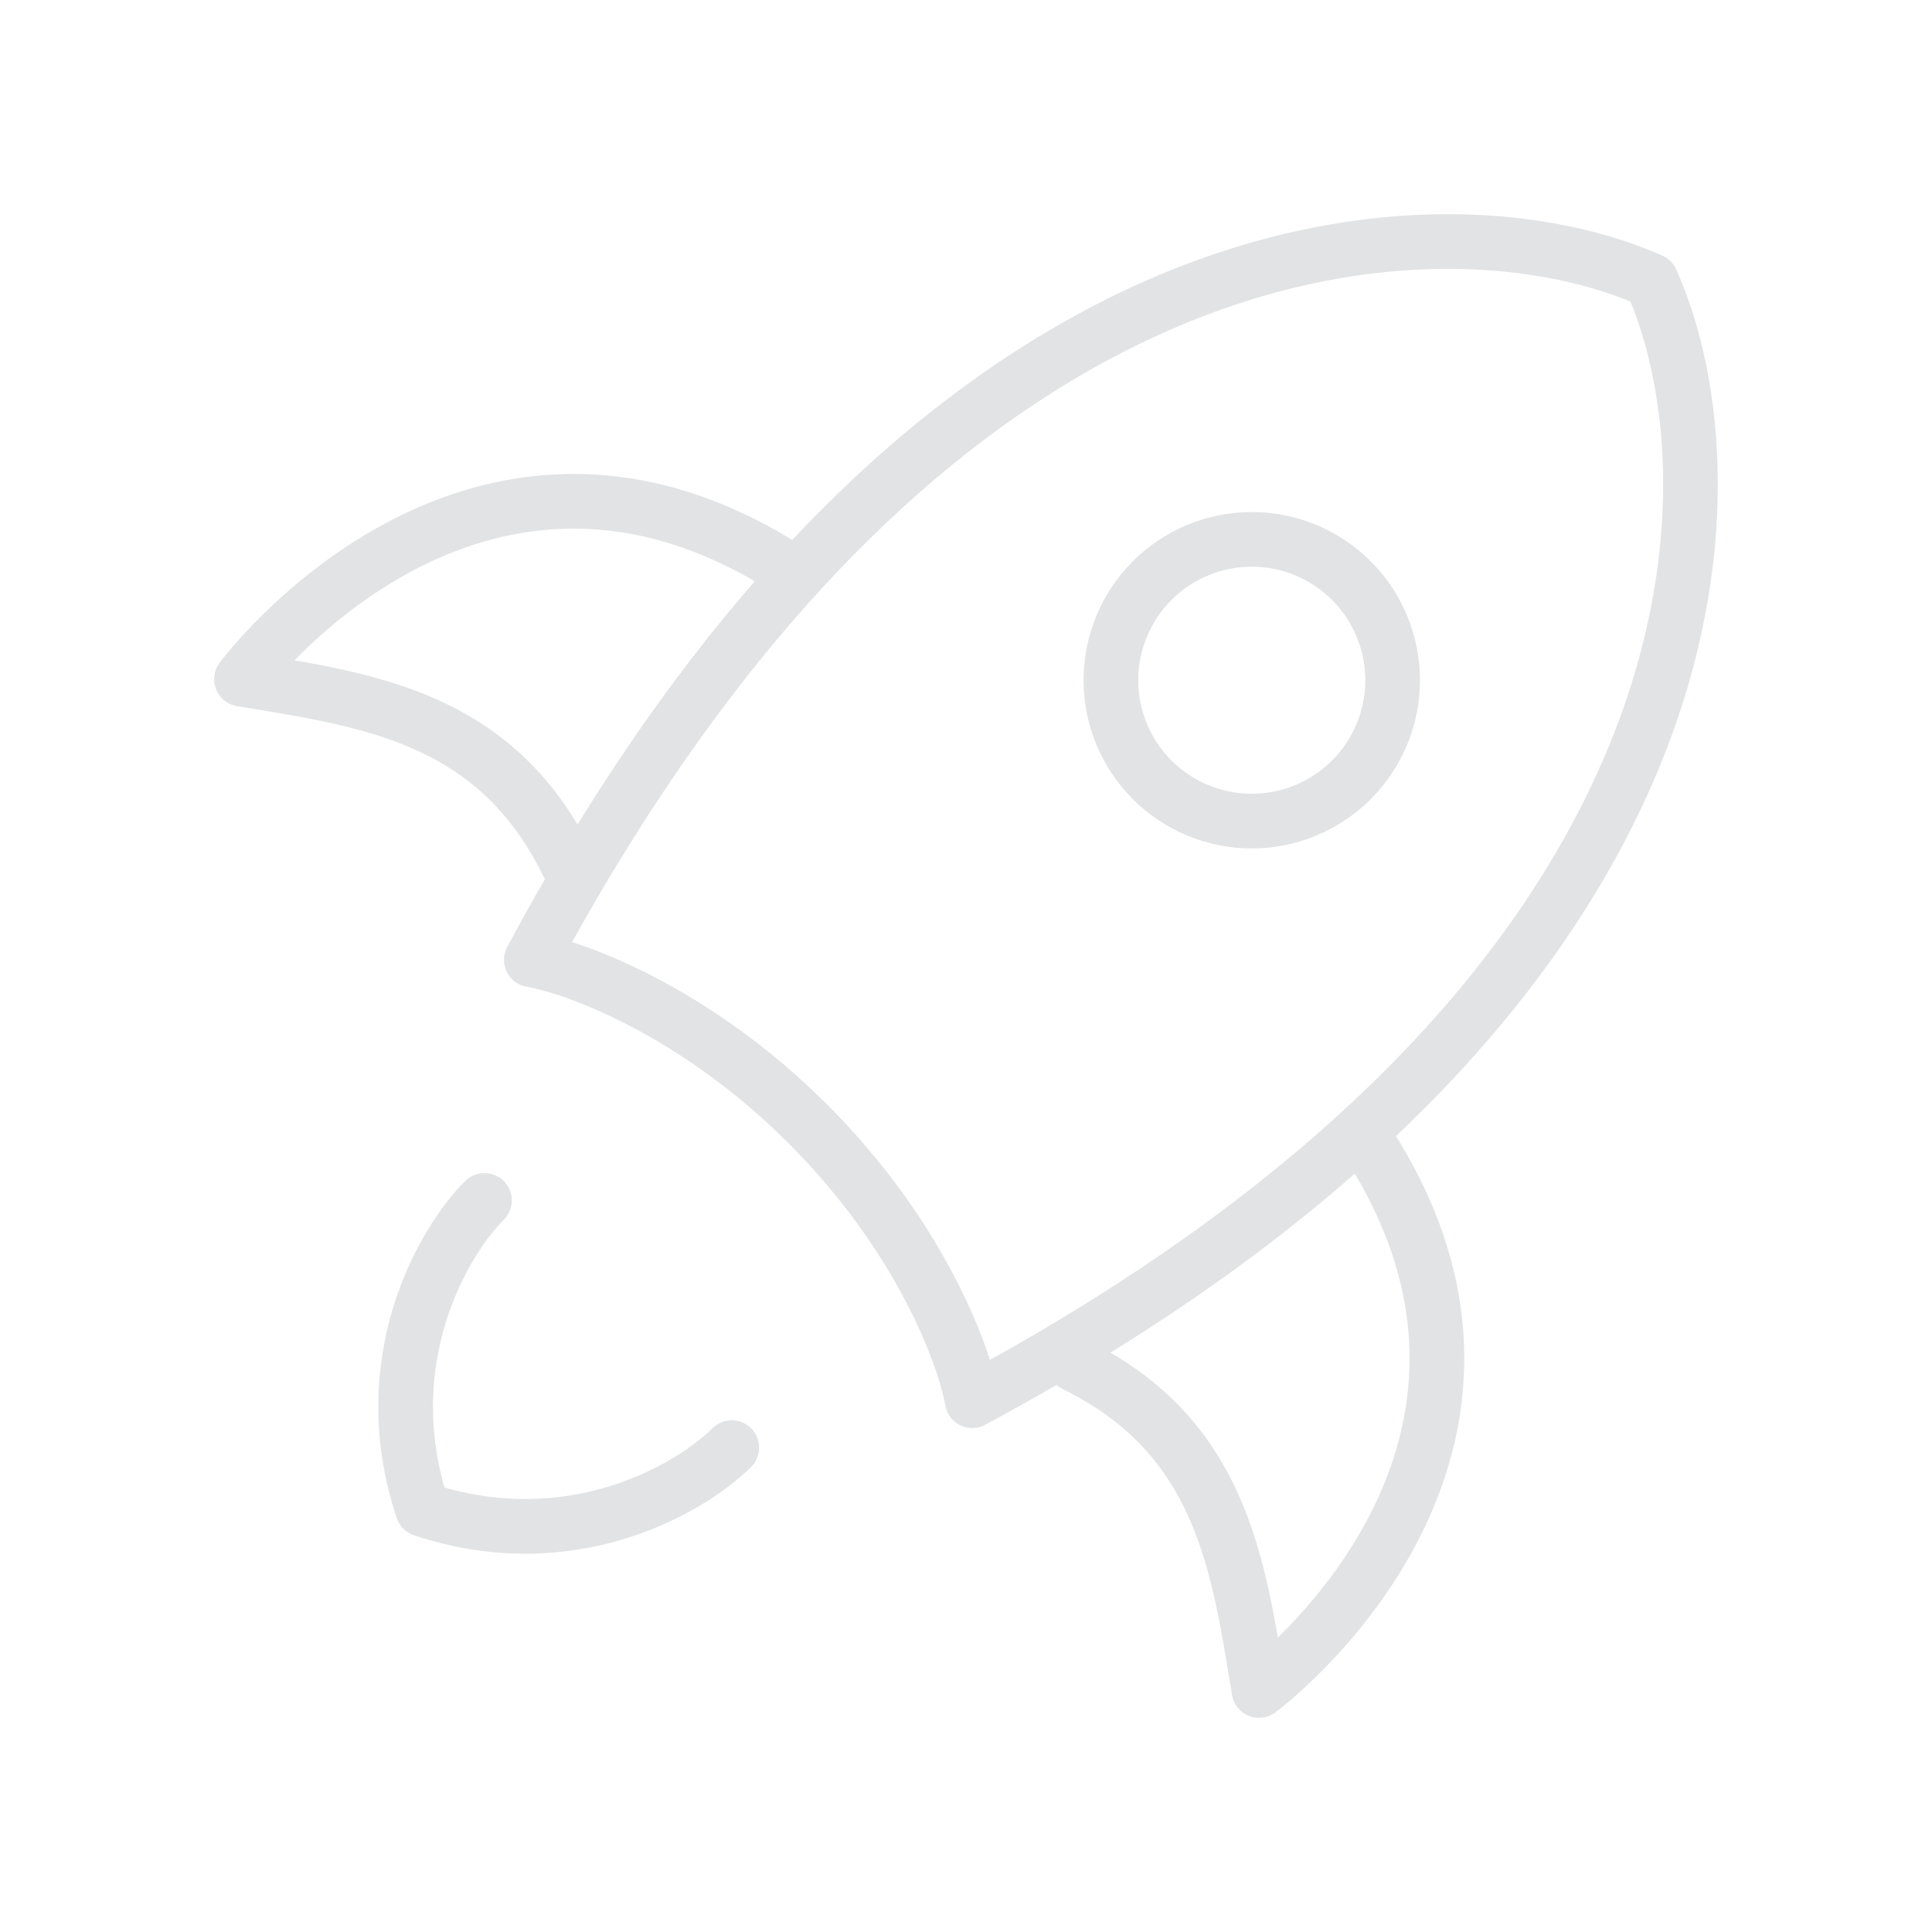 <svg width="53" height="53" viewBox="0 0 53 53" fill="none" xmlns="http://www.w3.org/2000/svg">
<path d="M14.575 26.33C25.778 5.452 39.728 5.212 45.3 7.7C47.788 13.274 47.548 27.222 26.67 38.425C26.454 37.179 25.25 33.92 22.165 30.835C19.08 27.75 15.82 26.546 14.575 26.33Z" stroke="#E2E3E4" stroke-width="1.5" stroke-linecap="round" stroke-linejoin="round"/>
<path d="M29.481 37.431C33.542 39.419 33.975 42.983 34.538 46.375C34.538 46.375 43.04 40.09 37.601 31.469M15.569 23.689C13.581 19.628 10.017 19.195 6.625 18.632C6.625 18.632 12.912 10.13 21.531 15.569M13.29 32.931C12.159 34.059 10.238 37.339 11.594 41.406C15.664 42.762 18.941 40.841 20.074 39.712M38.204 18.66C38.204 17.636 37.797 16.652 37.072 15.928C36.347 15.203 35.364 14.796 34.34 14.796C33.315 14.796 32.332 15.203 31.607 15.928C30.882 16.652 30.475 17.636 30.475 18.66C30.475 19.685 30.882 20.668 31.607 21.393C32.332 22.118 33.315 22.525 34.34 22.525C35.364 22.525 36.347 22.118 37.072 21.393C37.797 20.668 38.204 19.685 38.204 18.66Z" stroke="#E2E3E4" stroke-width="1.5" stroke-linecap="round" stroke-linejoin="round"/>
</svg>
